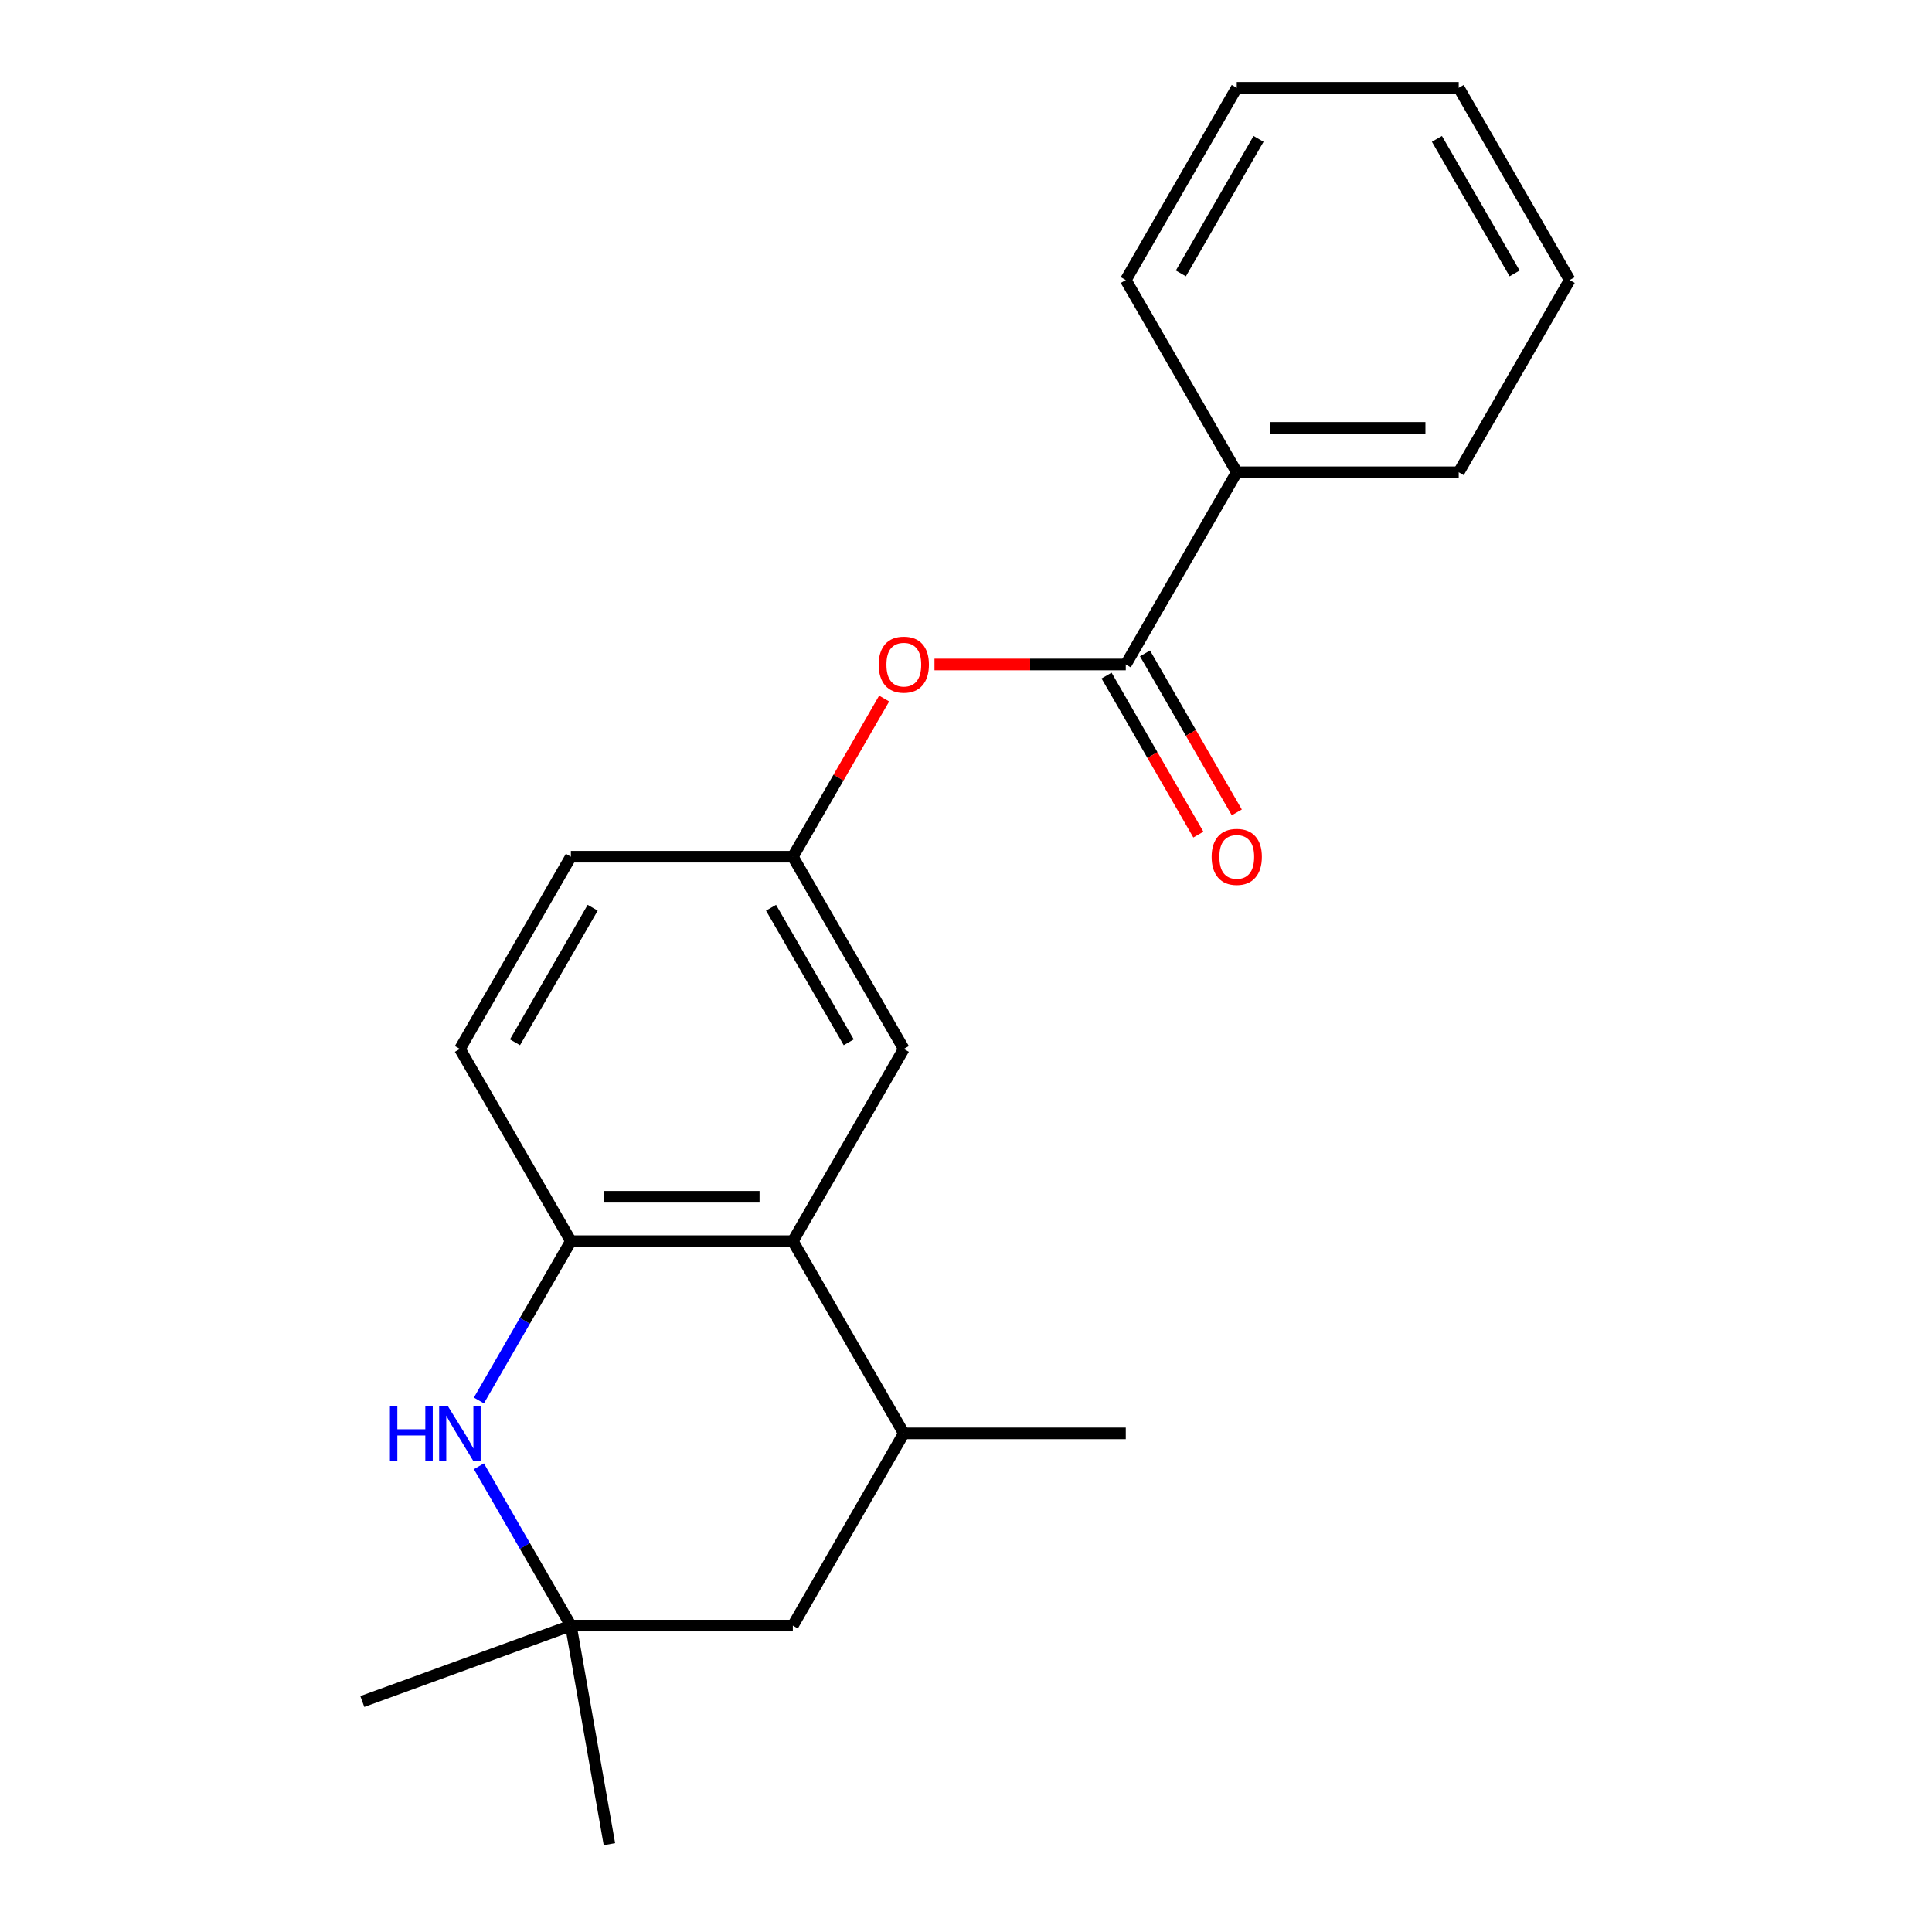 <?xml version='1.0' encoding='iso-8859-1'?>
<svg version='1.1' baseProfile='full'
              xmlns='http://www.w3.org/2000/svg'
                      xmlns:rdkit='http://www.rdkit.org/xml'
                      xmlns:xlink='http://www.w3.org/1999/xlink'
                  xml:space='preserve'
width='1000px' height='1000px' viewBox='0 0 1000 1000'>
<!-- END OF HEADER -->
<rect style='opacity:1.0;fill:#FFFFFF;stroke:none' width='1000' height='1000' x='0' y='0'> </rect>
<path class='bond-0' d='M 247.877,724.879 L 271.681,683.648' style='fill:none;fill-rule:evenodd;stroke:#0000FF;stroke-width:6px;stroke-linecap:butt;stroke-linejoin:miter;stroke-opacity:1' />
<path class='bond-0' d='M 271.681,683.648 L 295.486,642.418' style='fill:none;fill-rule:evenodd;stroke:#000000;stroke-width:6px;stroke-linecap:butt;stroke-linejoin:miter;stroke-opacity:1' />
<path class='bond-3' d='M 247.877,758.944 L 271.681,800.174' style='fill:none;fill-rule:evenodd;stroke:#0000FF;stroke-width:6px;stroke-linecap:butt;stroke-linejoin:miter;stroke-opacity:1' />
<path class='bond-3' d='M 271.681,800.174 L 295.486,841.405' style='fill:none;fill-rule:evenodd;stroke:#000000;stroke-width:6px;stroke-linecap:butt;stroke-linejoin:miter;stroke-opacity:1' />
<path class='bond-1' d='M 295.486,642.418 L 410.372,642.418' style='fill:none;fill-rule:evenodd;stroke:#000000;stroke-width:6px;stroke-linecap:butt;stroke-linejoin:miter;stroke-opacity:1' />
<path class='bond-1' d='M 312.719,619.44 L 393.139,619.44' style='fill:none;fill-rule:evenodd;stroke:#000000;stroke-width:6px;stroke-linecap:butt;stroke-linejoin:miter;stroke-opacity:1' />
<path class='bond-11' d='M 295.486,642.418 L 238.043,542.924' style='fill:none;fill-rule:evenodd;stroke:#000000;stroke-width:6px;stroke-linecap:butt;stroke-linejoin:miter;stroke-opacity:1' />
<path class='bond-7' d='M 410.372,642.418 L 467.814,542.924' style='fill:none;fill-rule:evenodd;stroke:#000000;stroke-width:6px;stroke-linecap:butt;stroke-linejoin:miter;stroke-opacity:1' />
<path class='bond-21' d='M 410.372,642.418 L 467.814,741.911' style='fill:none;fill-rule:evenodd;stroke:#000000;stroke-width:6px;stroke-linecap:butt;stroke-linejoin:miter;stroke-opacity:1' />
<path class='bond-2' d='M 582.7,343.936 L 533.193,343.936' style='fill:none;fill-rule:evenodd;stroke:#000000;stroke-width:6px;stroke-linecap:butt;stroke-linejoin:miter;stroke-opacity:1' />
<path class='bond-2' d='M 533.193,343.936 L 483.687,343.936' style='fill:none;fill-rule:evenodd;stroke:#FF0000;stroke-width:6px;stroke-linecap:butt;stroke-linejoin:miter;stroke-opacity:1' />
<path class='bond-9' d='M 572.751,349.68 L 596.509,390.831' style='fill:none;fill-rule:evenodd;stroke:#000000;stroke-width:6px;stroke-linecap:butt;stroke-linejoin:miter;stroke-opacity:1' />
<path class='bond-9' d='M 596.509,390.831 L 620.267,431.982' style='fill:none;fill-rule:evenodd;stroke:#FF0000;stroke-width:6px;stroke-linecap:butt;stroke-linejoin:miter;stroke-opacity:1' />
<path class='bond-9' d='M 592.649,338.192 L 616.408,379.343' style='fill:none;fill-rule:evenodd;stroke:#000000;stroke-width:6px;stroke-linecap:butt;stroke-linejoin:miter;stroke-opacity:1' />
<path class='bond-9' d='M 616.408,379.343 L 640.166,420.493' style='fill:none;fill-rule:evenodd;stroke:#FF0000;stroke-width:6px;stroke-linecap:butt;stroke-linejoin:miter;stroke-opacity:1' />
<path class='bond-10' d='M 582.7,343.936 L 640.143,244.442' style='fill:none;fill-rule:evenodd;stroke:#000000;stroke-width:6px;stroke-linecap:butt;stroke-linejoin:miter;stroke-opacity:1' />
<path class='bond-6' d='M 295.486,841.405 L 410.372,841.405' style='fill:none;fill-rule:evenodd;stroke:#000000;stroke-width:6px;stroke-linecap:butt;stroke-linejoin:miter;stroke-opacity:1' />
<path class='bond-13' d='M 295.486,841.405 L 315.436,954.545' style='fill:none;fill-rule:evenodd;stroke:#000000;stroke-width:6px;stroke-linecap:butt;stroke-linejoin:miter;stroke-opacity:1' />
<path class='bond-14' d='M 295.486,841.405 L 187.529,880.698' style='fill:none;fill-rule:evenodd;stroke:#000000;stroke-width:6px;stroke-linecap:butt;stroke-linejoin:miter;stroke-opacity:1' />
<path class='bond-4' d='M 467.814,741.911 L 410.372,841.405' style='fill:none;fill-rule:evenodd;stroke:#000000;stroke-width:6px;stroke-linecap:butt;stroke-linejoin:miter;stroke-opacity:1' />
<path class='bond-15' d='M 467.814,741.911 L 582.7,741.911' style='fill:none;fill-rule:evenodd;stroke:#000000;stroke-width:6px;stroke-linecap:butt;stroke-linejoin:miter;stroke-opacity:1' />
<path class='bond-5' d='M 457.634,361.568 L 434.003,402.499' style='fill:none;fill-rule:evenodd;stroke:#FF0000;stroke-width:6px;stroke-linecap:butt;stroke-linejoin:miter;stroke-opacity:1' />
<path class='bond-5' d='M 434.003,402.499 L 410.372,443.43' style='fill:none;fill-rule:evenodd;stroke:#000000;stroke-width:6px;stroke-linecap:butt;stroke-linejoin:miter;stroke-opacity:1' />
<path class='bond-22' d='M 467.814,542.924 L 410.372,443.43' style='fill:none;fill-rule:evenodd;stroke:#000000;stroke-width:6px;stroke-linecap:butt;stroke-linejoin:miter;stroke-opacity:1' />
<path class='bond-22' d='M 439.299,539.488 L 399.089,469.843' style='fill:none;fill-rule:evenodd;stroke:#000000;stroke-width:6px;stroke-linecap:butt;stroke-linejoin:miter;stroke-opacity:1' />
<path class='bond-8' d='M 410.372,443.43 L 295.486,443.43' style='fill:none;fill-rule:evenodd;stroke:#000000;stroke-width:6px;stroke-linecap:butt;stroke-linejoin:miter;stroke-opacity:1' />
<path class='bond-16' d='M 640.143,244.442 L 755.028,244.442' style='fill:none;fill-rule:evenodd;stroke:#000000;stroke-width:6px;stroke-linecap:butt;stroke-linejoin:miter;stroke-opacity:1' />
<path class='bond-16' d='M 657.376,221.465 L 737.796,221.465' style='fill:none;fill-rule:evenodd;stroke:#000000;stroke-width:6px;stroke-linecap:butt;stroke-linejoin:miter;stroke-opacity:1' />
<path class='bond-17' d='M 640.143,244.442 L 582.7,144.948' style='fill:none;fill-rule:evenodd;stroke:#000000;stroke-width:6px;stroke-linecap:butt;stroke-linejoin:miter;stroke-opacity:1' />
<path class='bond-12' d='M 238.043,542.924 L 295.486,443.43' style='fill:none;fill-rule:evenodd;stroke:#000000;stroke-width:6px;stroke-linecap:butt;stroke-linejoin:miter;stroke-opacity:1' />
<path class='bond-12' d='M 266.558,539.488 L 306.768,469.843' style='fill:none;fill-rule:evenodd;stroke:#000000;stroke-width:6px;stroke-linecap:butt;stroke-linejoin:miter;stroke-opacity:1' />
<path class='bond-18' d='M 755.028,244.442 L 812.471,144.948' style='fill:none;fill-rule:evenodd;stroke:#000000;stroke-width:6px;stroke-linecap:butt;stroke-linejoin:miter;stroke-opacity:1' />
<path class='bond-19' d='M 582.7,144.948 L 640.143,45.455' style='fill:none;fill-rule:evenodd;stroke:#000000;stroke-width:6px;stroke-linecap:butt;stroke-linejoin:miter;stroke-opacity:1' />
<path class='bond-19' d='M 611.215,141.513 L 651.425,71.867' style='fill:none;fill-rule:evenodd;stroke:#000000;stroke-width:6px;stroke-linecap:butt;stroke-linejoin:miter;stroke-opacity:1' />
<path class='bond-23' d='M 812.471,144.948 L 755.028,45.455' style='fill:none;fill-rule:evenodd;stroke:#000000;stroke-width:6px;stroke-linecap:butt;stroke-linejoin:miter;stroke-opacity:1' />
<path class='bond-23' d='M 783.956,141.513 L 743.746,71.867' style='fill:none;fill-rule:evenodd;stroke:#000000;stroke-width:6px;stroke-linecap:butt;stroke-linejoin:miter;stroke-opacity:1' />
<path class='bond-20' d='M 640.143,45.455 L 755.028,45.455' style='fill:none;fill-rule:evenodd;stroke:#000000;stroke-width:6px;stroke-linecap:butt;stroke-linejoin:miter;stroke-opacity:1' />
<path  class='atom-0' d='M 201.823 727.751
L 205.663 727.751
L 205.663 739.791
L 220.143 739.791
L 220.143 727.751
L 223.983 727.751
L 223.983 756.071
L 220.143 756.071
L 220.143 742.991
L 205.663 742.991
L 205.663 756.071
L 201.823 756.071
L 201.823 727.751
' fill='#0000FF'/>
<path  class='atom-0' d='M 231.783 727.751
L 241.063 742.751
Q 241.983 744.231, 243.463 746.911
Q 244.943 749.591, 245.023 749.751
L 245.023 727.751
L 248.783 727.751
L 248.783 756.071
L 244.903 756.071
L 234.943 739.671
Q 233.783 737.751, 232.543 735.551
Q 231.343 733.351, 230.983 732.671
L 230.983 756.071
L 227.303 756.071
L 227.303 727.751
L 231.783 727.751
' fill='#0000FF'/>
<path  class='atom-6' d='M 454.814 344.016
Q 454.814 337.216, 458.174 333.416
Q 461.534 329.616, 467.814 329.616
Q 474.094 329.616, 477.454 333.416
Q 480.814 337.216, 480.814 344.016
Q 480.814 350.896, 477.414 354.816
Q 474.014 358.696, 467.814 358.696
Q 461.574 358.696, 458.174 354.816
Q 454.814 350.936, 454.814 344.016
M 467.814 355.496
Q 472.134 355.496, 474.454 352.616
Q 476.814 349.696, 476.814 344.016
Q 476.814 338.456, 474.454 335.656
Q 472.134 332.816, 467.814 332.816
Q 463.494 332.816, 461.134 335.616
Q 458.814 338.416, 458.814 344.016
Q 458.814 349.736, 461.134 352.616
Q 463.494 355.496, 467.814 355.496
' fill='#FF0000'/>
<path  class='atom-10' d='M 627.143 443.51
Q 627.143 436.71, 630.503 432.91
Q 633.863 429.11, 640.143 429.11
Q 646.423 429.11, 649.783 432.91
Q 653.143 436.71, 653.143 443.51
Q 653.143 450.39, 649.743 454.31
Q 646.343 458.19, 640.143 458.19
Q 633.903 458.19, 630.503 454.31
Q 627.143 450.43, 627.143 443.51
M 640.143 454.99
Q 644.463 454.99, 646.783 452.11
Q 649.143 449.19, 649.143 443.51
Q 649.143 437.95, 646.783 435.15
Q 644.463 432.31, 640.143 432.31
Q 635.823 432.31, 633.463 435.11
Q 631.143 437.91, 631.143 443.51
Q 631.143 449.23, 633.463 452.11
Q 635.823 454.99, 640.143 454.99
' fill='#FF0000'/>
</svg>
